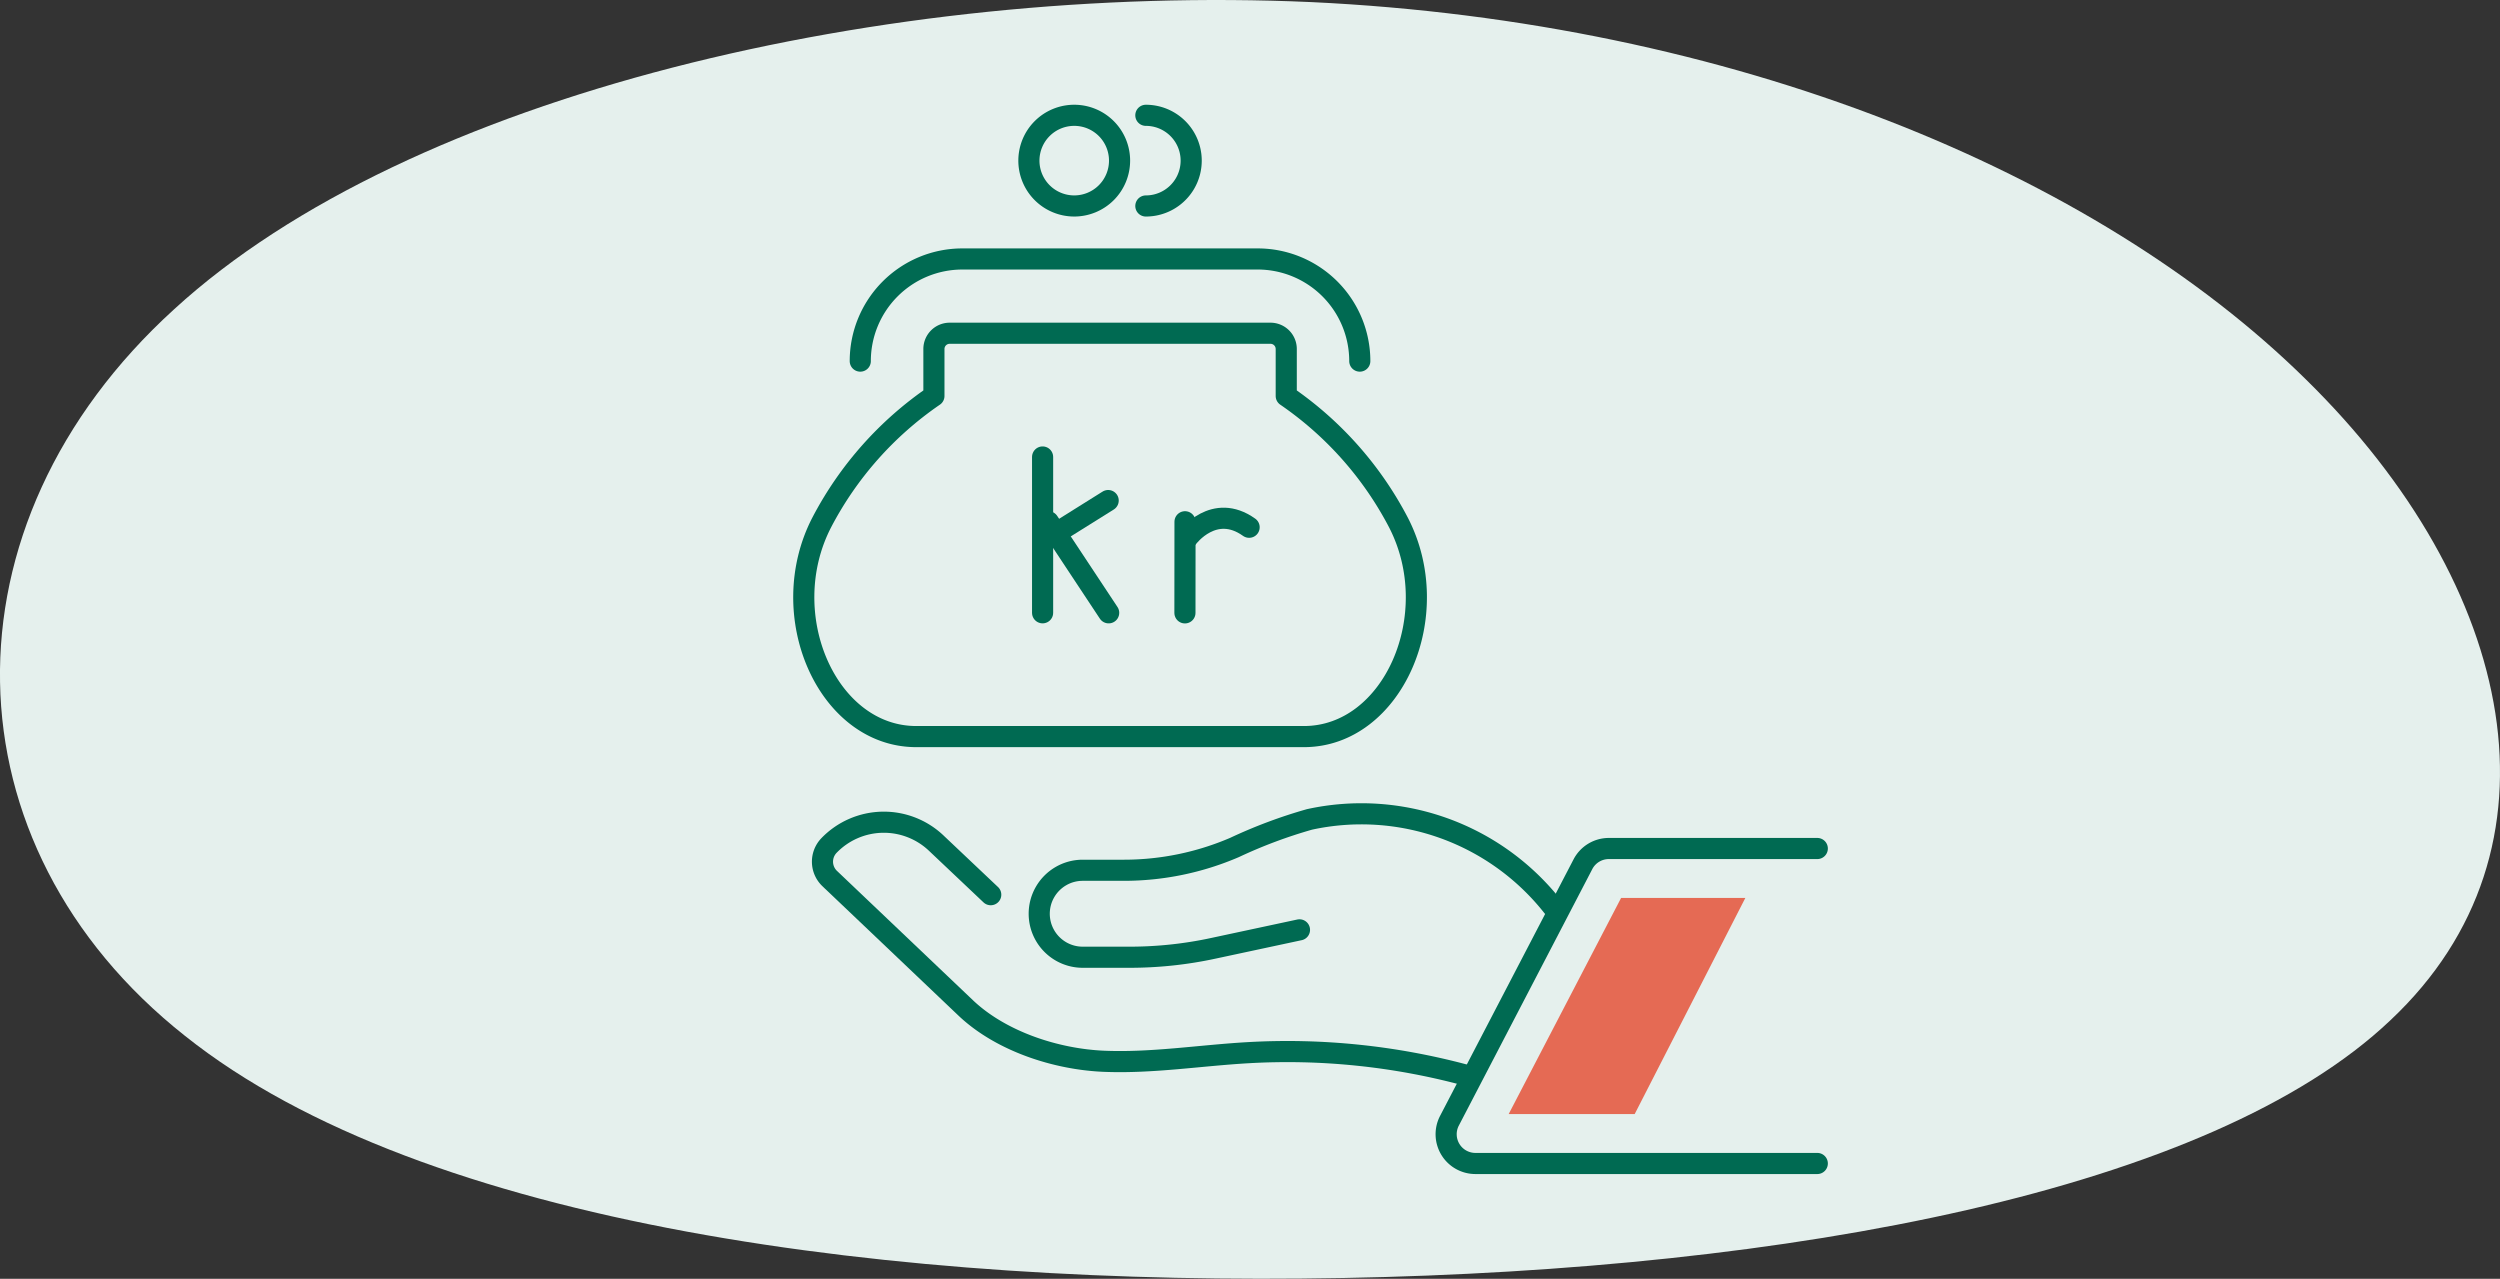 <svg xmlns="http://www.w3.org/2000/svg" width="236.695" height="121.075" viewBox="0 0 236.695 121.075">
  <rect x="0" y="0" width="236.695" height="121.075" fill="#333333" stroke="none"/>
  <g id="Group_1311" data-name="Group 1311" transform="translate(-452.652 -618.95)">
    <path id="blob_5_" data-name="blob(5)" d="M142.249-29.766c19.929,19.555,25.209,44.471,8.006,60.651C133.221,47.066,93.364,54.511,51.122,55.3s-87.039-4.864-109.693-22.93C-81.4,14.308-82.077-15.968-59.593-36.417-37.28-56.865,8.028-67.288,48.056-65.5,87.913-63.615,122.32-49.42,142.249-29.766Z" transform="translate(528.73 684.648)" fill="#e5f0ed"/>
    <g id="Group_1069" data-name="Group 1069" transform="translate(528.749 629.867)">
      <g id="Group_628" data-name="Group 628" transform="translate(0 0)">
        <path id="Path_1428" data-name="Path 1428" d="M1497.1,601.319v4.448a33.062,33.062,0,0,1,10.612,11.958c4.547,8.771-.515,20.291-8.935,20.291h-36.712c-8.42,0-13.483-11.52-8.935-20.291a33.062,33.062,0,0,1,10.612-11.958v-4.448a1.491,1.491,0,0,1,1.492-1.49h30.376A1.49,1.49,0,0,1,1497.1,601.319Z" transform="translate(-1451.418 -579.195)" fill="none" stroke="#006a52" stroke-linecap="round" stroke-linejoin="round" stroke-width="2"/>
        <path id="Path_1429" data-name="Path 1429" d="M1453.57,606.671a9.669,9.669,0,0,1,9.667-9.669h27.96a9.669,9.669,0,0,1,9.666,9.669" transform="translate(-1448.218 -583.4)" fill="none" stroke="#006a52" stroke-linecap="round" stroke-linejoin="round" stroke-width="2"/>
        <path id="Path_1430" data-name="Path 1430" d="M1468.572,595.828a4.292,4.292,0,1,1-4.291-4.294A4.29,4.29,0,0,1,1468.572,595.828Z" transform="translate(-1438.671 -591.534)" fill="none" stroke="#006a52" stroke-linecap="round" stroke-linejoin="round" stroke-width="2"/>
        <path id="Path_1431" data-name="Path 1431" d="M1464.439,591.534a4.292,4.292,0,0,1,0,8.585" transform="translate(-1432.049 -591.534)" fill="none" stroke="#006a52" stroke-linecap="round" stroke-linejoin="round" stroke-width="2"/>
        <path id="Path_1432" data-name="Path 1432" d="M1512.934,642.36a65.029,65.029,0,0,0-20.5-2.1c-4.549.259-9.085,1-13.637.814s-9.743-1.888-13.062-5.01l-12.93-12.3a2.208,2.208,0,0,1-.058-3.119,7.211,7.211,0,0,1,10.195-.187l5.119,4.843" transform="translate(-1450.357 -551.511)" fill="none" stroke="#006a52" stroke-linecap="round" stroke-miterlimit="10" stroke-width="2"/>
        <path id="Path_1433" data-name="Path 1433" d="M1485.022,629.134l-8.211,1.759a37.525,37.525,0,0,1-7.871.833H1464.5a4.117,4.117,0,0,1,0-8.234h3.905a26.506,26.506,0,0,0,10.471-2.159,46.659,46.659,0,0,1,7.1-2.657,23.057,23.057,0,0,1,23,8.231" transform="translate(-1438.088 -552.014)" fill="none" stroke="#006a52" stroke-linecap="round" stroke-miterlimit="10" stroke-width="2"/>
        <path id="Path_1434" data-name="Path 1434" d="M1511.009,619.44h-19.736a2.764,2.764,0,0,0-2.455,1.493l-12.635,24.281a2.769,2.769,0,0,0,2.458,4.047h32.368" transform="translate(-1415.049 -550.022)" fill="none" stroke="#006a52" stroke-linecap="round" stroke-linejoin="round" stroke-width="2"/>
        <path id="Path_1435" data-name="Path 1435" d="M1488.892,621.322l-10.645,20.463h11.931l10.477-20.463Z" transform="translate(-1411.508 -547.222)" fill="#e56a54"/>
        <g id="Group_1033" data-name="Group 1033" transform="translate(22.614 32.349)">
          <line id="Line_3136" data-name="Line 3136" y2="14.752" fill="none" stroke="#006a52" stroke-linecap="round" stroke-linejoin="round" stroke-width="2"/>
          <line id="Line_3137" data-name="Line 3137" x1="5.746" y2="3.595" transform="translate(0.463 4.125)" fill="none" stroke="#006a52" stroke-linecap="round" stroke-linejoin="round" stroke-width="2"/>
          <line id="Line_3138" data-name="Line 3138" x1="5.705" y1="8.622" transform="translate(0.551 6.133)" fill="none" stroke="#006a52" stroke-linecap="round" stroke-linejoin="round" stroke-width="2"/>
          <line id="Line_3139" data-name="Line 3139" y1="8.627" x2="0.008" transform="translate(13.476 6.133)" fill="none" stroke="#006a52" stroke-linecap="round" stroke-linejoin="round" stroke-width="2"/>
          <path id="Path_7348" data-name="Path 7348" d="M5.806,1.784C3.433-1.547,0,.808,0,.808" transform="translate(13.483 6.857) rotate(-19)" fill="none" stroke="#006a52" stroke-linecap="round" stroke-width="2"/>
        </g>
      </g>
    </g>
  </g>
</svg>
